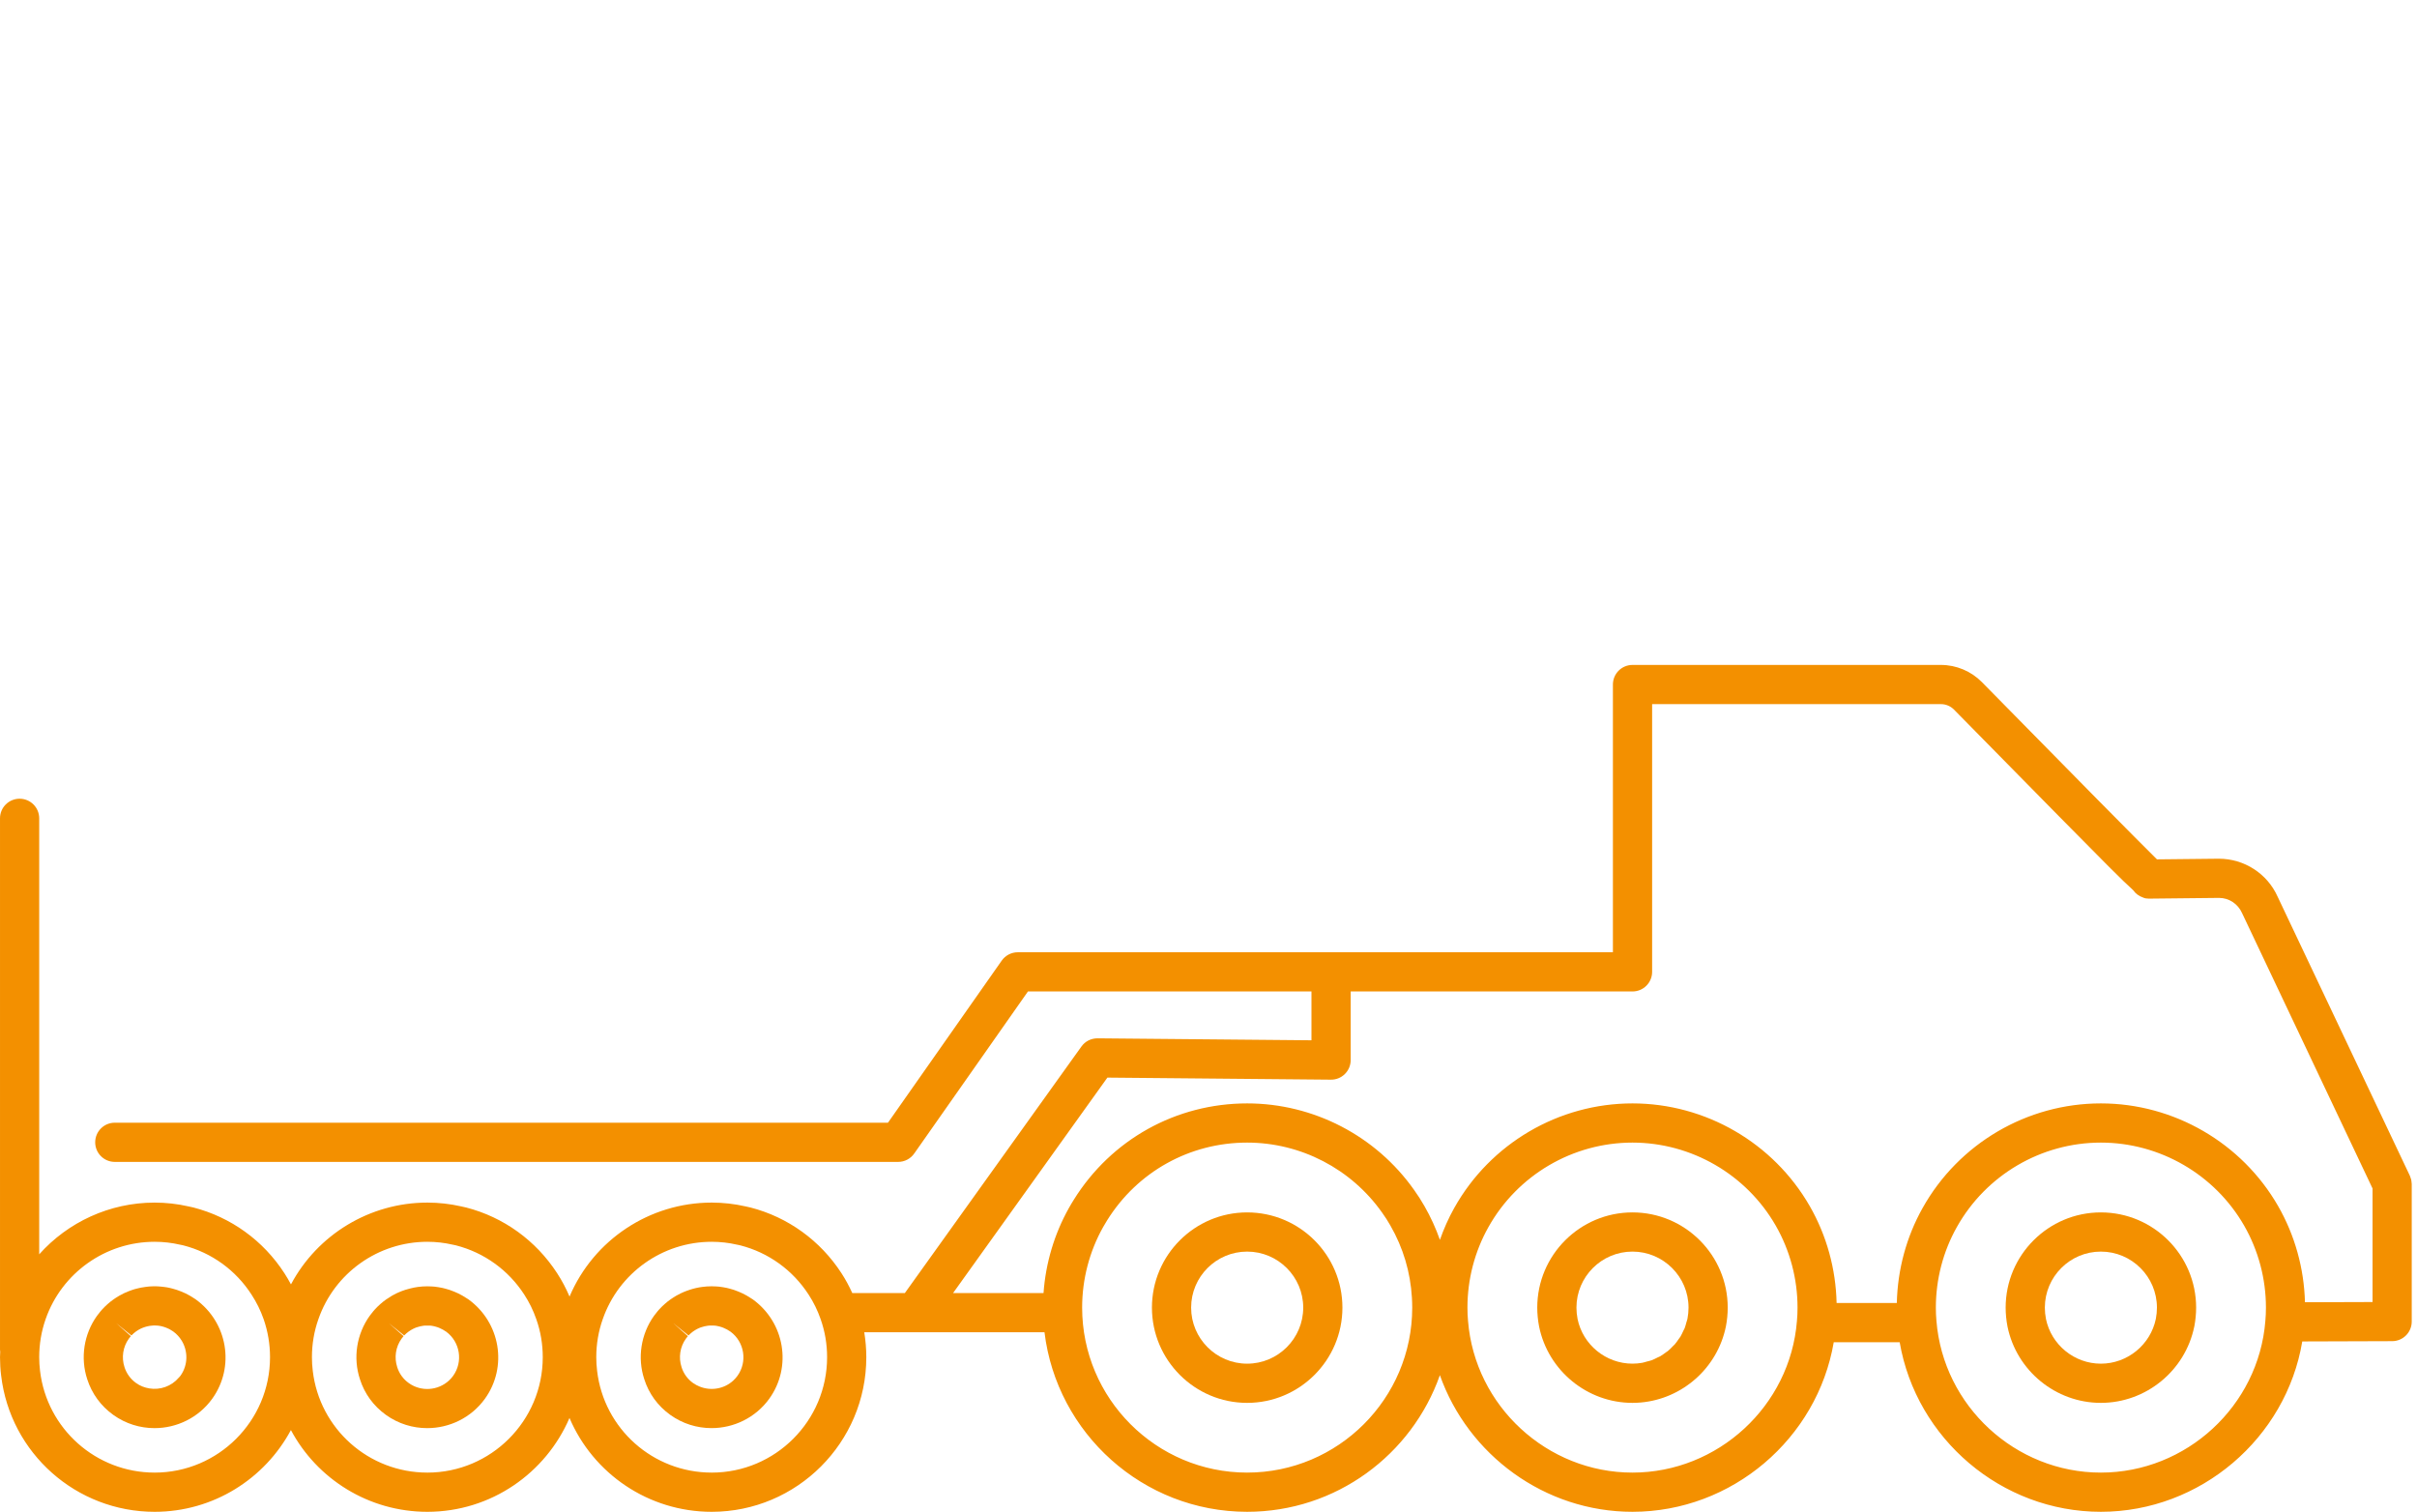 <?xml version="1.0" encoding="UTF-8"?>
<svg xmlns="http://www.w3.org/2000/svg" id="Layer_2" viewBox="0 0 308.311 192.853">
  <defs>
    <style>
      .cls-1 {
        fill: #f39000;
      }
    </style>
  </defs>
  <path class="cls-1" d="M307.634,151c-.002-.092-.016-.182-.028-.274-.01-.076-.016-.153-.032-.227-.016-.069-.042-.135-.063-.203-.03-.094-.058-.187-.098-.275-.006-.014-.008-.029-.015-.042l-16.866-35.594c-1.317-2.942-4.252-4.843-7.503-4.843l-7.888.083c-2.311-2.272-10.679-10.745-22.33-22.61-1.369-1.394-3.275-2.193-5.229-2.193h-39.341c-1.381,0-2.5,1.119-2.5,2.5v34.154h-75.916c-.814,0-1.578.397-2.047,1.064l-14.51,20.678H14.643c-1.381,0-2.5,1.119-2.5,2.5s1.119,2.5,2.5,2.5h99.925c.814,0,1.578-.397,2.047-1.064l14.51-20.678h36.165v6.229l-27.287-.251c-.841.002-1.581.382-2.056,1.044l-22.526,31.454h-6.703c-.401-.881-.857-1.731-1.378-2.531-2.706-4.177-6.843-7.159-11.604-8.384-.208-.058-.426-.105-.637-.143-1.416-.322-2.868-.485-4.316-.485-7.945,0-15.07,4.773-18.133,11.988-.443-1.041-.97-2.039-1.58-2.975-2.706-4.177-6.843-7.159-11.604-8.384-.208-.058-.426-.105-.637-.143-1.416-.322-2.868-.485-4.315-.485-7.361,0-14.023,4.095-17.399,10.435-.26-.483-.532-.959-.832-1.418-2.697-4.178-6.832-7.161-11.632-8.397-.21-.055-.41-.1-.617-.135-1.405-.321-2.855-.484-4.31-.484-5.738,0-11.054,2.491-14.723,6.598v-55.618c0-1.381-1.119-2.5-2.5-2.5s-2.5,1.119-2.5,2.5v67.775c0,.097.018.188.028.282-.008.228-.028.455-.028.685,0,.795.049,1.589.144,2.343,1.167,9.908,9.585,17.38,19.579,17.38,7.515,0,14.057-4.228,17.385-10.427,3.335,6.249,9.925,10.427,17.404,10.427,8.124,0,15.113-4.94,18.13-11.972,3.022,7.095,10.061,11.972,18.139,11.972,10.875,0,19.723-8.848,19.723-19.723,0-1.073-.091-2.135-.261-3.179h22.991c1.56,12.884,12.554,22.901,25.851,22.901,11.347,0,21.018-7.291,24.585-17.43,3.593,10.162,13.357,17.43,24.566,17.43,12.717,0,23.578-9.345,25.674-21.633h8.41c2.11,12.302,12.961,21.633,25.664,21.633s23.632-9.394,25.69-21.73l11.472-.037c1.378-.005,2.492-1.122,2.492-2.5v-17.537c0-.017-.004-.032-.005-.049ZM19.723,187.853c-7.46,0-13.743-5.574-14.616-12.983-.071-.574-.106-1.143-.106-1.739,0-1.667.275-3.3.818-4.855,2.059-5.901,7.646-9.867,13.904-9.867,1.101,0,2.195.125,3.255.372.058.013.115.024.174.034.078.013.151.029.241.053,3.589.924,6.675,3.151,8.693,6.279.642.983,1.159,2.037,1.541,3.129.542,1.556.817,3.189.817,4.855,0,8.118-6.604,14.723-14.722,14.723ZM54.512,187.853c-7.467,0-13.75-5.573-14.616-12.983-.071-.574-.106-1.143-.106-1.739,0-1.671.276-3.302.827-4.858,2.051-5.899,7.635-9.864,13.896-9.864,1.093,0,2.189.125,3.259.373.05.012.1.021.149.03.068.012.14.025.253.056,3.588.924,6.677,3.151,8.702,6.279.631.967,1.146,2.019,1.531,3.127.002.004.003.008.004.012.547,1.544.823,3.175.823,4.846,0,8.118-6.604,14.723-14.722,14.723ZM90.781,187.853c-7.467,0-13.749-5.573-14.615-12.983-.071-.574-.106-1.143-.106-1.739,0-1.671.276-3.302.827-4.858,2.051-5.899,7.635-9.864,13.895-9.864,1.094,0,2.19.125,3.26.373.05.012.1.021.149.03.068.012.14.025.253.056,3.588.924,6.677,3.151,8.702,6.279.629.964,1.145,2.017,1.532,3.129,0,.003.002.007.003.01.547,1.544.823,3.175.823,4.846,0,8.118-6.604,14.723-14.723,14.723ZM159.085,187.853c-11.605,0-21.048-9.442-21.048-21.049,0-3.604.923-7.151,2.678-10.273.156-.282.327-.564.499-.84,3.869-6.221,10.55-9.935,17.871-9.935,6.835,0,13.27,3.338,17.226,8.948.386.537.726,1.067,1.047,1.634,1.631,2.841,2.555,5.94,2.746,9.211.022.416.039.832.039,1.255,0,11.606-9.446,21.049-21.058,21.049ZM208.236,187.853c-10.895,0-20.107-8.491-20.976-19.364-.049-.53-.073-1.081-.073-1.685,0-3.603.924-7.15,2.673-10.263,3.723-6.652,10.764-10.785,18.376-10.785,7.519,0,14.521,4.055,18.271,10.582,1.822,3.172,2.785,6.791,2.785,10.466,0,.604-.024,1.154-.076,1.717-.864,10.841-10.08,19.332-20.98,19.332ZM288.966,168.521c-.865,10.841-10.082,19.332-20.981,19.332s-20.107-8.491-20.975-19.364c-.049-.53-.073-1.081-.073-1.685,0-3.602.923-7.15,2.672-10.263,3.723-6.652,10.764-10.785,18.376-10.785,7.519,0,14.52,4.055,18.272,10.582,1.822,3.174,2.785,6.793,2.785,10.466,0,.604-.024,1.154-.076,1.717ZM294.02,166.122c-.113-4.31-1.283-8.54-3.427-12.273,0,0,0,0,0-.001-4.642-8.075-13.305-13.091-22.607-13.091-9.42,0-18.134,5.113-22.737,13.34-2.071,3.687-3.196,7.868-3.292,12.124h-7.681c-.098-4.346-1.27-8.612-3.43-12.372h0c-4.642-8.076-13.304-13.092-22.607-13.092-9.42,0-18.134,5.113-22.737,13.339-.73,1.3-1.334,2.665-1.828,4.07-.521-1.481-1.175-2.919-1.97-4.304-.397-.702-.846-1.4-1.317-2.057-4.878-6.918-12.841-11.048-21.299-11.048-9.061,0-17.328,4.596-22.116,12.293-.216.347-.432.703-.621,1.046-1.865,3.319-2.968,7.039-3.239,10.856h-11.539l19.686-27.486,28.511.263c.669.009,1.31-.254,1.783-.724s.74-1.109.74-1.776v-8.752h35.951c1.381,0,2.5-1.119,2.5-2.5v-34.154h36.841c.621,0,1.227.254,1.661.696,2.603,2.65,8.343,8.493,13.455,13.673,5.504,5.578,8.054,8.163,9.407,9.368.303.436.744.761,1.254.934.264.122.457.131.704.14.032.001.063.002.094.002h.028l8.87-.094c1.257,0,2.4.741,2.937,1.935l16.647,35.134v14.484l-8.619.028Z"/>
  <path class="cls-1" d="M24.94,165.74c-.087-.059-.173-.115-.181-.119-.174-.112-.346-.222-.531-.331-.357-.208-.731-.388-1.099-.532-.16-.067-.322-.131-.539-.202-.02-.006-.043-.013-.068-.021-.15-.053-.302-.099-.459-.137-.102-.029-.215-.058-.355-.091-.222-.053-.433-.093-.652-.121-.145-.025-.293-.041-.396-.048-.735-.089-1.56-.056-2.067.024-.207.024-.404.052-.608.096-.03.005-.062.015-.092.021-.007.001-.013.002-.019.003-.118.025-.239.052-.357.083-.006.002-.013.003-.02.005-.236.053-.458.118-.672.196-.032.01-.064.025-.097.036-.105.036-.21.074-.308.112-.005.002-.01.005-.015.007-.017.007-.035.012-.052.019-.375.147-.733.318-1.067.51-.023.013-.048.025-.071.039-.002.001-.005.003-.007.005-.002.001-.005.002-.007.004-.012.006-.023.013-.035.02-.246.146-.493.303-.71.458-.246.173-.492.369-.746.596-.228.206-.451.413-.713.706-.059.064-.116.131-.172.199-.152.178-.304.372-.448.572-1.681,2.339-2.146,5.372-1.248,8.097.591,1.835,1.736,3.405,3.316,4.542,1.594,1.144,3.438,1.693,5.266,1.693,2.817,0,5.599-1.306,7.368-3.757,0-.002.003-.004.004-.006,2.905-4.052,1.975-9.719-2.14-12.679ZM15.88,174.398c-.404-1.229-.197-2.585.551-3.626.062-.085.126-.17.192-.245.022-.026.043-.054.065-.081h0c.024-.027.047-.056.069-.086-.007.01-.016.019-.023.029.007-.009.015-.018.021-.027-.021.029-.045.056-.068.084l-1.871-1.658,1.948,1.571c.089-.099.19-.185.299-.282.086-.077.176-.148.283-.225.098-.07.2-.136.303-.197.033-.018.065-.036.098-.055.134-.08.287-.153.467-.222.057-.021.112-.045.17-.063.053-.016.175-.052.227-.072.041-.009.136-.033.177-.044l.121-.026c.021-.005.103-.022.124-.027l.223-.029c.266-.04.539-.046.805-.016.027.004.102.007.129.009.031.006.062.012.094.016.044.008.088.014.133.019h0c.048.006.08.012.072.012l.164.039c.064.021.123.036.198.053.078.03.158.056.238.078l.161.065c.177.069.33.143.455.215.113.066.227.141.379.235.454.327.82.731,1.095,1.181.823,1.351.814,3.119-.16,4.48-.062.086-.139.153-.207.232-.948,1.118-2.387,1.608-3.766,1.378-.591-.099-1.169-.314-1.687-.685-.703-.506-1.213-1.202-1.479-2.029Z"/>
  <path class="cls-1" d="M59.729,165.74c-.085-.058-.17-.112-.255-.161-.153-.099-.31-.197-.489-.302-.347-.196-.707-.37-1.01-.492-.198-.087-.397-.163-.598-.228-.015-.005-.027-.007-.042-.013-.005-.002-.011-.005-.017-.006-.177-.056-.355-.11-.468-.138-.16-.047-.324-.09-.419-.106-.155-.033-.319-.065-.484-.09-.123-.022-.258-.04-.425-.06-.037-.005-.103-.012-.141-.016-.118-.011-.234-.02-.346-.023-.367-.021-.698-.022-1.146.005-.189.012-.388.029-.587.06-.333.043-.668.115-1.008.202-.2.051-.399.102-.604.169-.149.044-.301.098-.451.161-.107.039-.208.08-.269.107-.255.104-.506.225-.777.375-.055.027-.109.057-.164.09,0,0-.002.002-.003.002-.012.007-.024.013-.036.019-.013.008-.026.015-.039.023-.244.145-.488.301-.71.458-.246.173-.492.369-.746.596-.228.206-.451.413-.719.712-.055.061-.109.123-.162.188-.153.178-.307.375-.452.576-1.681,2.339-2.146,5.372-1.252,8.084.58,1.839,1.726,3.414,3.312,4.555,1.595,1.145,3.44,1.694,5.271,1.694,2.818,0,5.601-1.306,7.371-3.758,0-.002.003-.004.004-.006,2.905-4.052,1.975-9.719-2.14-12.679ZM50.669,174.398c-.404-1.229-.197-2.585.551-3.626.062-.085.126-.17.192-.245.043-.049.029-.031.068-.083l-1.879-1.649,1.953,1.565c.089-.099.19-.185.299-.282.086-.077.176-.148.278-.221.098-.07.199-.136.302-.197.026-.014.053-.029.079-.044.116-.067.227-.128.41-.206.088-.028.087-.032.171-.07.041-.011.081-.023.121-.036.273-.091.518-.148.748-.177.047-.005.071-.009.117-.017l.157-.012c.181-.012.359-.012.54,0,.052.003.114.011.166.011v-.002l.063.007c.067.015.135.026.203.035.032.004.07.013.105.02.039.009.086.02.154.036.013.004.031.008.049.013.01.003.029.008.03.009.091.023.182.053.277.083.049.015.097.034.207.081.17.068.332.147.459.22.11.063.219.135.328.206.037.023.074.047.112.069,1.766,1.318,2.161,3.822.876,5.617-.164.226-.346.431-.544.613-1.389,1.275-3.533,1.451-5.123.312-.703-.506-1.208-1.197-1.472-2.029Z"/>
  <path class="cls-1" d="M96,165.74c-.085-.058-.17-.112-.256-.162-.15-.097-.307-.195-.488-.302-.343-.194-.703-.368-1.016-.495-.198-.086-.395-.161-.592-.225-.015-.005-.027-.007-.042-.012-.006-.002-.012-.005-.018-.007-.179-.056-.358-.111-.473-.139-.159-.047-.32-.089-.414-.105-.155-.033-.319-.065-.484-.09-.123-.022-.258-.04-.425-.06-.037-.005-.103-.012-.141-.016-.118-.011-.235-.02-.346-.023-.369-.022-.697-.022-1.146.005-.189.012-.388.029-.587.06-.529.068-1.059.189-1.612.37-.15.044-.301.098-.451.161-.104.038-.205.078-.272.108-.284.116-.564.254-.877.43-.029.016-.06.032-.089.048,0,0-.002.001-.003.002-.004.002-.008.004-.012.006l-.035.021c-.246.146-.493.303-.71.458-.246.173-.492.369-.746.596-.228.206-.451.413-.713.706-.059.064-.116.131-.172.2-.152.177-.304.371-.448.571-1.681,2.339-2.146,5.372-1.253,8.082.579,1.839,1.725,3.414,3.313,4.557,1.595,1.145,3.44,1.694,5.271,1.694,2.818,0,5.601-1.306,7.371-3.758,0-.002.003-.004.004-.006,2.905-4.052,1.975-9.719-2.14-12.679ZM86.939,174.398c-.404-1.229-.197-2.585.551-3.626.062-.085.126-.17.192-.245.023-.026.043-.054.065-.081l-1.871-1.658,1.948,1.571c.089-.099.19-.185.299-.282.086-.077.176-.148.283-.225.098-.07.2-.136.303-.197.022-.012.046-.024.068-.038.118-.068.231-.13.415-.208.088-.028.087-.032.171-.07.041-.011.081-.023.121-.036.273-.091.518-.148.748-.177.047-.005.071-.009.117-.017l.157-.012c.182-.012.358-.012.542,0,.051.003.113.011.164.011v-.002l.063.007c.067.015.135.026.203.035.057.008.116.021.254.055.017.005.033.009.051.014.014.004.027.007.04.011.089.023.178.052.271.081.051.016.101.035.204.08.17.069.334.148.456.217.111.065.223.138.334.21.037.023.074.047.112.069,1.766,1.318,2.161,3.822.876,5.617-.164.226-.346.431-.544.613-1.158,1.063-2.839,1.352-4.288.762-.289-.118-.571-.26-.835-.449-.704-.506-1.209-1.197-1.472-2.029Z"/>
  <path class="cls-1" d="M87.815,170.362c-.021.029-.045.056-.068.084h0c.023-.027.046-.055.067-.084Z"/>
  <path class="cls-1" d="M159.085,154.661c-6.696,0-12.145,5.448-12.145,12.144s5.448,12.153,12.145,12.153,12.153-5.452,12.153-12.153-5.452-12.144-12.153-12.144ZM159.085,173.958c-3.939,0-7.145-3.209-7.145-7.153s3.205-7.144,7.145-7.144,7.153,3.205,7.153,7.144-3.209,7.153-7.153,7.153Z"/>
  <path class="cls-1" d="M208.236,154.661c-6.696,0-12.145,5.448-12.145,12.144,0,.787.077,1.59.235,2.416,1.15,5.642,6.159,9.737,11.909,9.737.36,0,.717-.016,1.07-.047,5.297-.471,9.77-4.401,10.847-9.691l.006-.026c.152-.791.229-1.595.229-2.389,0-6.696-5.451-12.144-12.152-12.144ZM201.232,168.252c-.094-.487-.141-.974-.141-1.447,0-3.939,3.205-7.144,7.145-7.144s7.152,3.205,7.152,7.144c0,.471-.046.95-.136,1.424-.033.161-.095.308-.138.464-.069.248-.127.501-.22.736-.053.133-.129.251-.189.379-.114.243-.221.491-.36.718-.061.099-.14.184-.206.279-.163.239-.324.48-.513.696-.071.081-.157.146-.231.223-.205.213-.408.428-.637.615-.081.066-.173.114-.257.176-.239.178-.478.358-.737.505-.119.068-.251.112-.375.173-.238.118-.473.244-.725.335-.198.072-.409.111-.613.165-.19.051-.375.118-.57.153-.406.072-.823.11-1.246.11-3.384,0-6.332-2.413-7.004-5.706Z"/>
  <path class="cls-1" d="M267.984,154.661c-6.696,0-12.144,5.448-12.144,12.144,0,.794.077,1.598.235,2.415,1.149,5.643,6.157,9.738,11.908,9.738s10.768-4.096,11.918-9.737c.002-.011.005-.021.007-.031.151-.795.229-1.598.229-2.385,0-6.696-5.452-12.144-12.153-12.144ZM275,168.236c-.684,3.316-3.632,5.722-7.016,5.722s-6.332-2.412-7.004-5.71c-.093-.48-.14-.966-.14-1.443,0-3.939,3.205-7.144,7.144-7.144s7.153,3.205,7.153,7.144c0,.469-.046.95-.138,1.432Z"/>
</svg>
